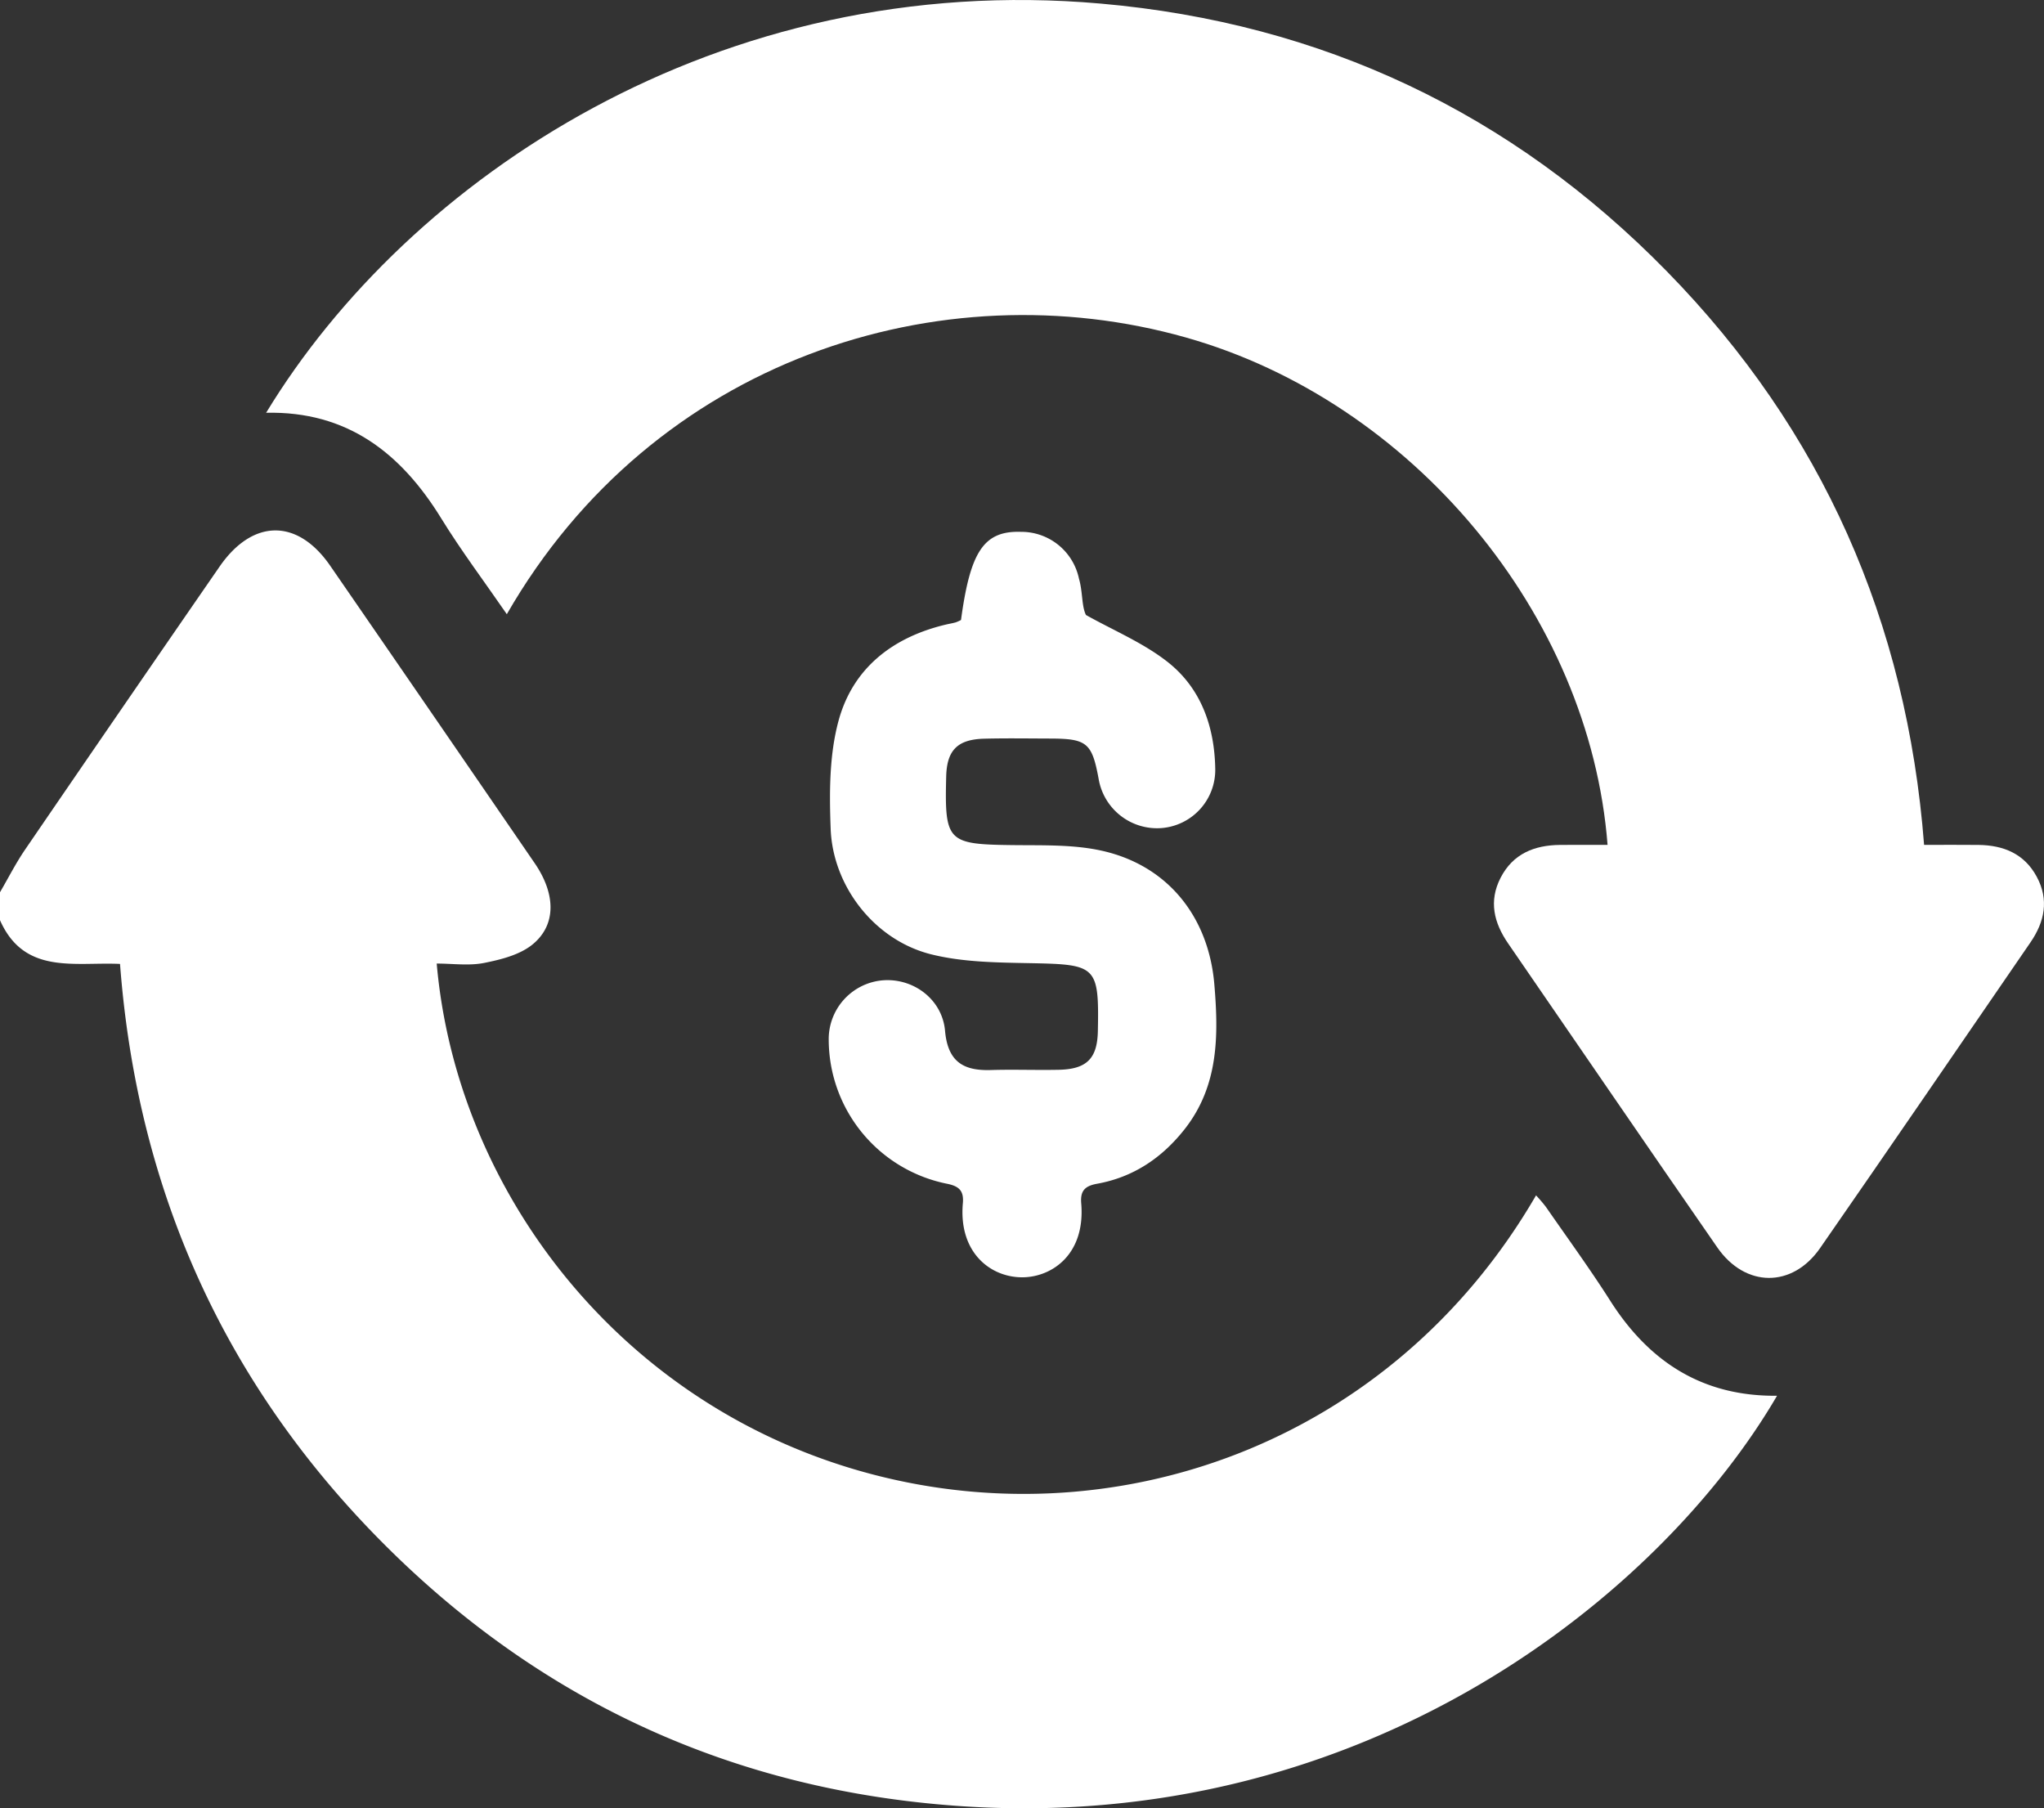 <svg id="Payment_and_transactions" data-name="Payment and transactions" xmlns="http://www.w3.org/2000/svg" width="408.781" height="361.583" viewBox="0 0 408.781 361.583">
  <rect x="0" y="0" width="408.781" height="361.583" fill="#333333" stroke="none"/>
  <path id="Path_125466" data-name="Path 125466" d="M0,178.413c1.67-2.858,3.172-5.83,5.036-8.555Q24.4,141.547,43.894,113.326c6.614-9.6,15.6-9.691,22.144-.2q20.491,29.714,40.9,59.482c4.2,6.124,4.356,12.3-.4,16.215-2.552,2.1-6.32,3.048-9.7,3.721-3.043.606-6.3.128-9.5.128,3.911,44.752,35.672,87.256,84.168,101.318,50.607,14.674,106.747-5.111,135.688-54.966a30.23,30.23,0,0,1,1.99,2.331c4.315,6.229,8.787,12.36,12.853,18.749,7.795,12.25,18.516,19.146,33.354,18.989-23.15,39.67-82.236,87.731-163.726,82.025-44.9-3.143-83.534-20.827-115.24-52.731-31.653-31.851-49.007-70.544-52.422-115.642C14.919,192.322,4.847,194.982,0,184v-5.589" fill="#fff"/>
  <path id="Path_125467" data-name="Path 125467" d="M101.36,122.817c-4.583-6.653-9.146-12.713-13.105-19.144C80.193,90.579,69.442,82.181,53.224,82.537,81.65,35.722,143.7-6.025,220.146.719c44.241,3.9,82.173,21.817,113.24,53.569C364.418,86,381.351,124.309,384.8,168.945c3.8,0,7.358-.036,10.918.008,4.982.063,9.136,1.769,11.611,6.36,2.489,4.618,1.576,9-1.261,13.131-14.005,20.388-27.965,40.808-42.07,61.128-5.557,8-14.965,7.93-20.554-.133-14.016-20.22-27.895-40.534-41.841-60.8-2.836-4.12-3.9-8.447-1.5-13.116,2.471-4.809,6.742-6.524,11.878-6.572,3.165-.03,6.331-.006,9.516-.006-3.583-46.208-39.146-88.673-84.289-101.451-49.1-13.9-106.544,4.365-135.854,55.325" fill="#fff"/>
  <path id="Path_125468" data-name="Path 125468" d="M192.192,123.98c1.847-13.677,4.543-17.885,12.014-17.634a11.778,11.778,0,0,1,11.576,9.361c.768,2.6.516,5.5,1.4,7.266,5.464,3.068,11.4,5.532,16.279,9.348,6.734,5.265,9.451,12.992,9.578,21.494a11.665,11.665,0,0,1-10.759,11.766,11.85,11.85,0,0,1-12.572-9.885c-1.326-7.159-2.334-8-9.707-8.016-4.391-.01-8.784-.084-13.172.029-5.356.137-7.471,2.321-7.6,7.564-.329,13.09.24,13.564,13.426,13.715,5.961.069,12.1-.149,17.838,1.154,13.021,2.956,21.225,13.13,22.366,26.725.855,10.177.866,20.265-5.939,28.916-4.526,5.753-10.268,9.614-17.511,10.919-2.431.438-3.388,1.4-3.176,3.907.872,10.3-5.958,14.815-11.842,14.8-6.4-.02-12.7-5.029-11.829-14.811.225-2.527-.784-3.414-3.187-3.9a29.448,29.448,0,0,1-23.637-28.693,11.8,11.8,0,0,1,10.574-11.96c6.2-.612,12.122,3.686,12.688,10.078.569,6.443,3.96,8,9.192,7.841,4.52-.14,9.049.044,13.571-.052,5.6-.119,7.7-2.271,7.8-7.768.252-12.933-.281-13.291-13.224-13.545-6.734-.132-13.67-.162-20.13-1.776-11.223-2.806-19.642-13.508-20.083-25.082-.274-7.21-.286-14.779,1.583-21.641,2.86-10.5,10.824-16.692,21.465-19.213.646-.153,1.3-.256,1.943-.435a7.7,7.7,0,0,0,1.068-.474" fill="#fff"/>
</svg>
